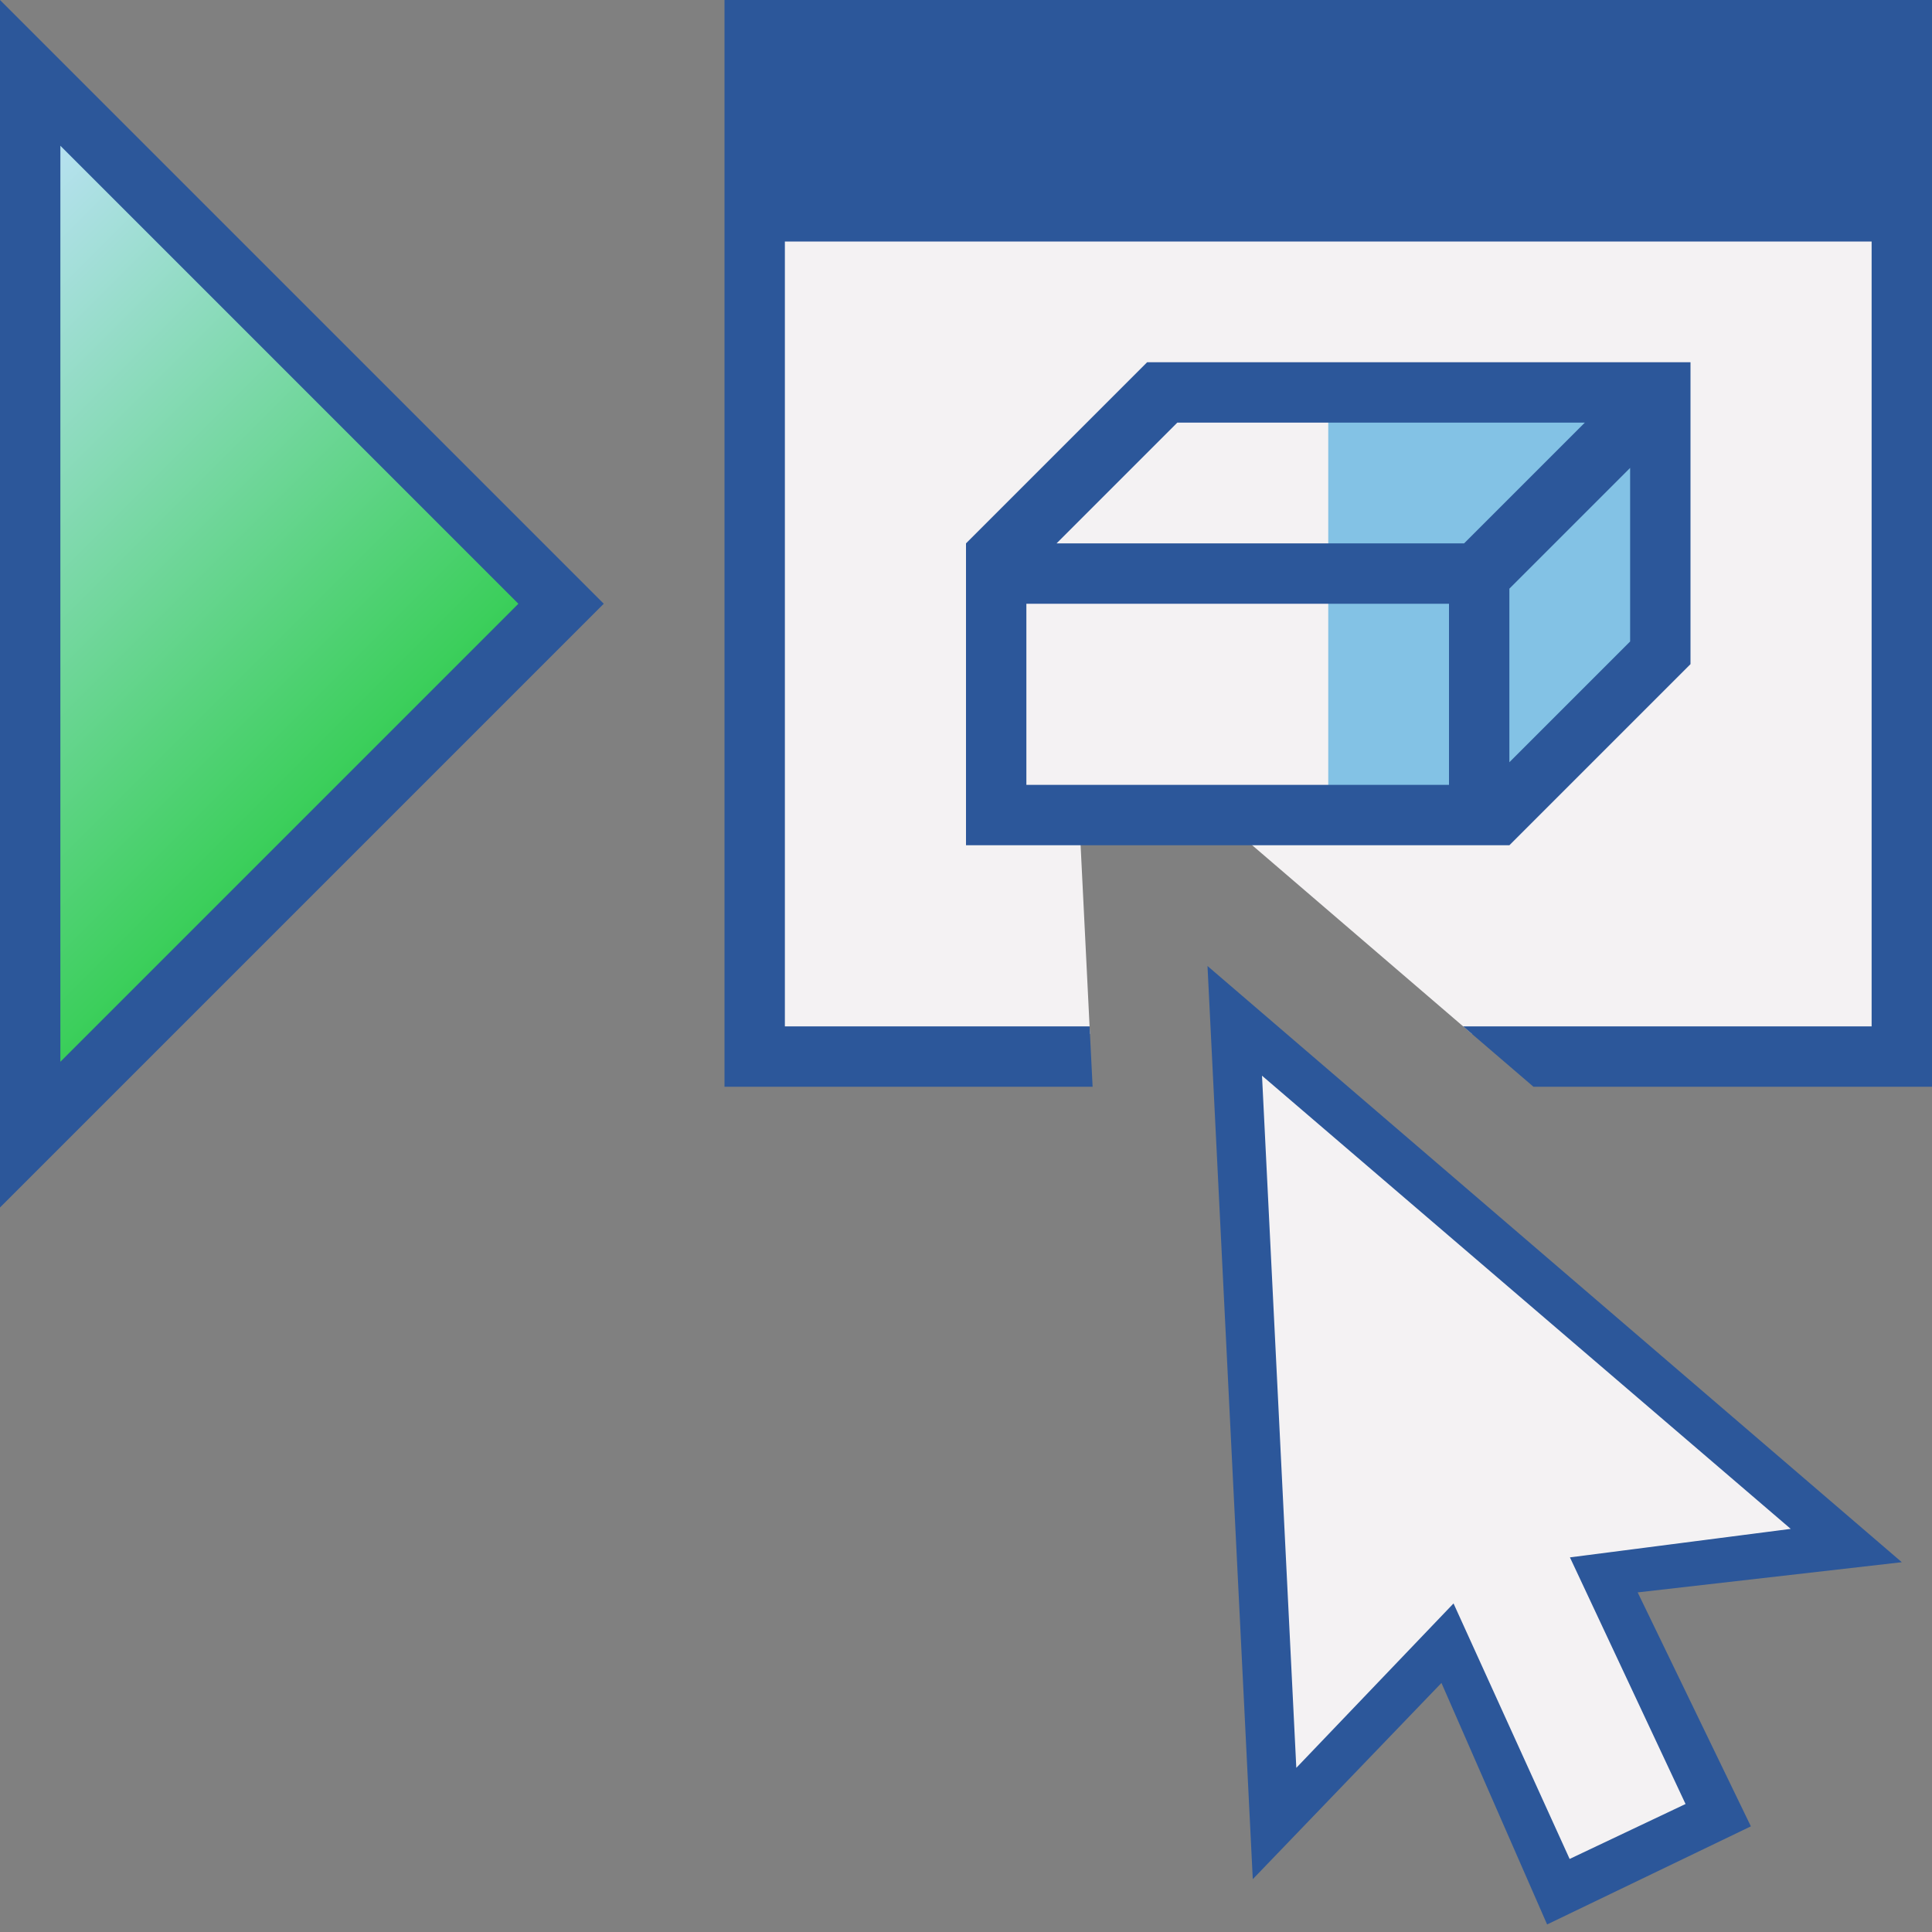 <?xml version="1.0" encoding="utf-8"?>
<!-- Generator: Adobe Illustrator 26.0.1, SVG Export Plug-In . SVG Version: 6.00 Build 0)  -->
<svg version="1.1" id="Layer_1" xmlns="http://www.w3.org/2000/svg" xmlns:xlink="http://www.w3.org/1999/xlink" x="0px" y="0px"
	 viewBox="0 0 32 32" style="enable-background:new 0 0 32 32;" xml:space="preserve">
<rect x="0" y="0" width="32" height="32" fill="#808080" stroke="none"/>
<style type="text/css">
	.st0{fill:#F4F2F3;}
	.st1{fill:#83C2E5;}
	.st2{fill:#2C579A;}
	.st3{fill:url(#SVGID_1_);}
</style>
<g>
	<g>
		<polygon class="st0" points="17.892,13.875 16.125,13.875 16.125,9.052 19.052,6.125 27.875,6.125 27.875,10.948 24.948,13.875 
			20.595,13.875 24.38,17.125 31.125,17.125 31.125,3.875 12.875,3.875 12.875,17.125 18.053,17.125 		"/>
	</g>
	<g>
		<g>
			<polygon class="st0" points="19.448,6.875 17.198,9.125 22.125,9.125 22.125,6.875 			"/>
			<rect x="16.875" y="9.875" class="st0" width="5.25" height="3.25"/>
		</g>
		<g>
			<rect x="22" y="9.875" class="st1" width="2.125" height="3.25"/>
		</g>
		<g>
			<polygon class="st1" points="22,6.875 22,9.125 24.302,9.125 26.552,6.875 			"/>
		</g>
		<g>
			<polygon class="st1" points="24.875,9.698 24.875,12.927 27.125,10.677 27.125,7.448 			"/>
		</g>
		<g>
			<path class="st2" d="M19,6l-3,3v5h9l3-3V6H19z M19.5,7h6.75l-2,2H17.5L19.5,7z M24,13h-7v-3h7V13z M25,9.75l2-2v2.875l-2,2V9.75z
				"/>
		</g>
	</g>
	<g>
		<linearGradient id="SVGID_1_" gradientUnits="userSpaceOnUse" x1="-3.069" y1="6.056" x2="4.819" y2="13.944">
			<stop  offset="0" style="stop-color:#BAE2F4"/>
			<stop  offset="1" style="stop-color:#38CE57"/>
		</linearGradient>
		<polygon class="st3" points="0.875,2.112 0.875,17.888 8.763,10 		"/>
	</g>
	<path class="st2" d="M8.586,10L1,17.586V2.414L8.586,10z M0,20l10-10L0,0V20z"/>
	<g>
		<polygon class="st0" points="29.955,25.412 20.764,17.534 21.36,29.579 24.037,26.778 25.937,30.957 28.084,29.94 26.188,25.898 
					"/>
	</g>
	<g>
		<path class="st2" d="M31.5,25.875L20,16l0.75,15.125l3.125-3.25l1.75,4L29,30.25l-1.875-3.875L31.5,25.875z M25.998,30.79
			l-1.923-4.232l-2.604,2.723l-0.568-11.464l8.757,7.506l-3.657,0.472l1.915,4.085L25.998,30.79z"/>
	</g>
	<g>
		<polygon class="st2" points="18.047,17 13,17 13,4 31,4 31,17 24.234,17 25.399,18 32,18 32,0 12,0 12,18 18.097,18 		"/>
	</g>
</g>
</svg>
